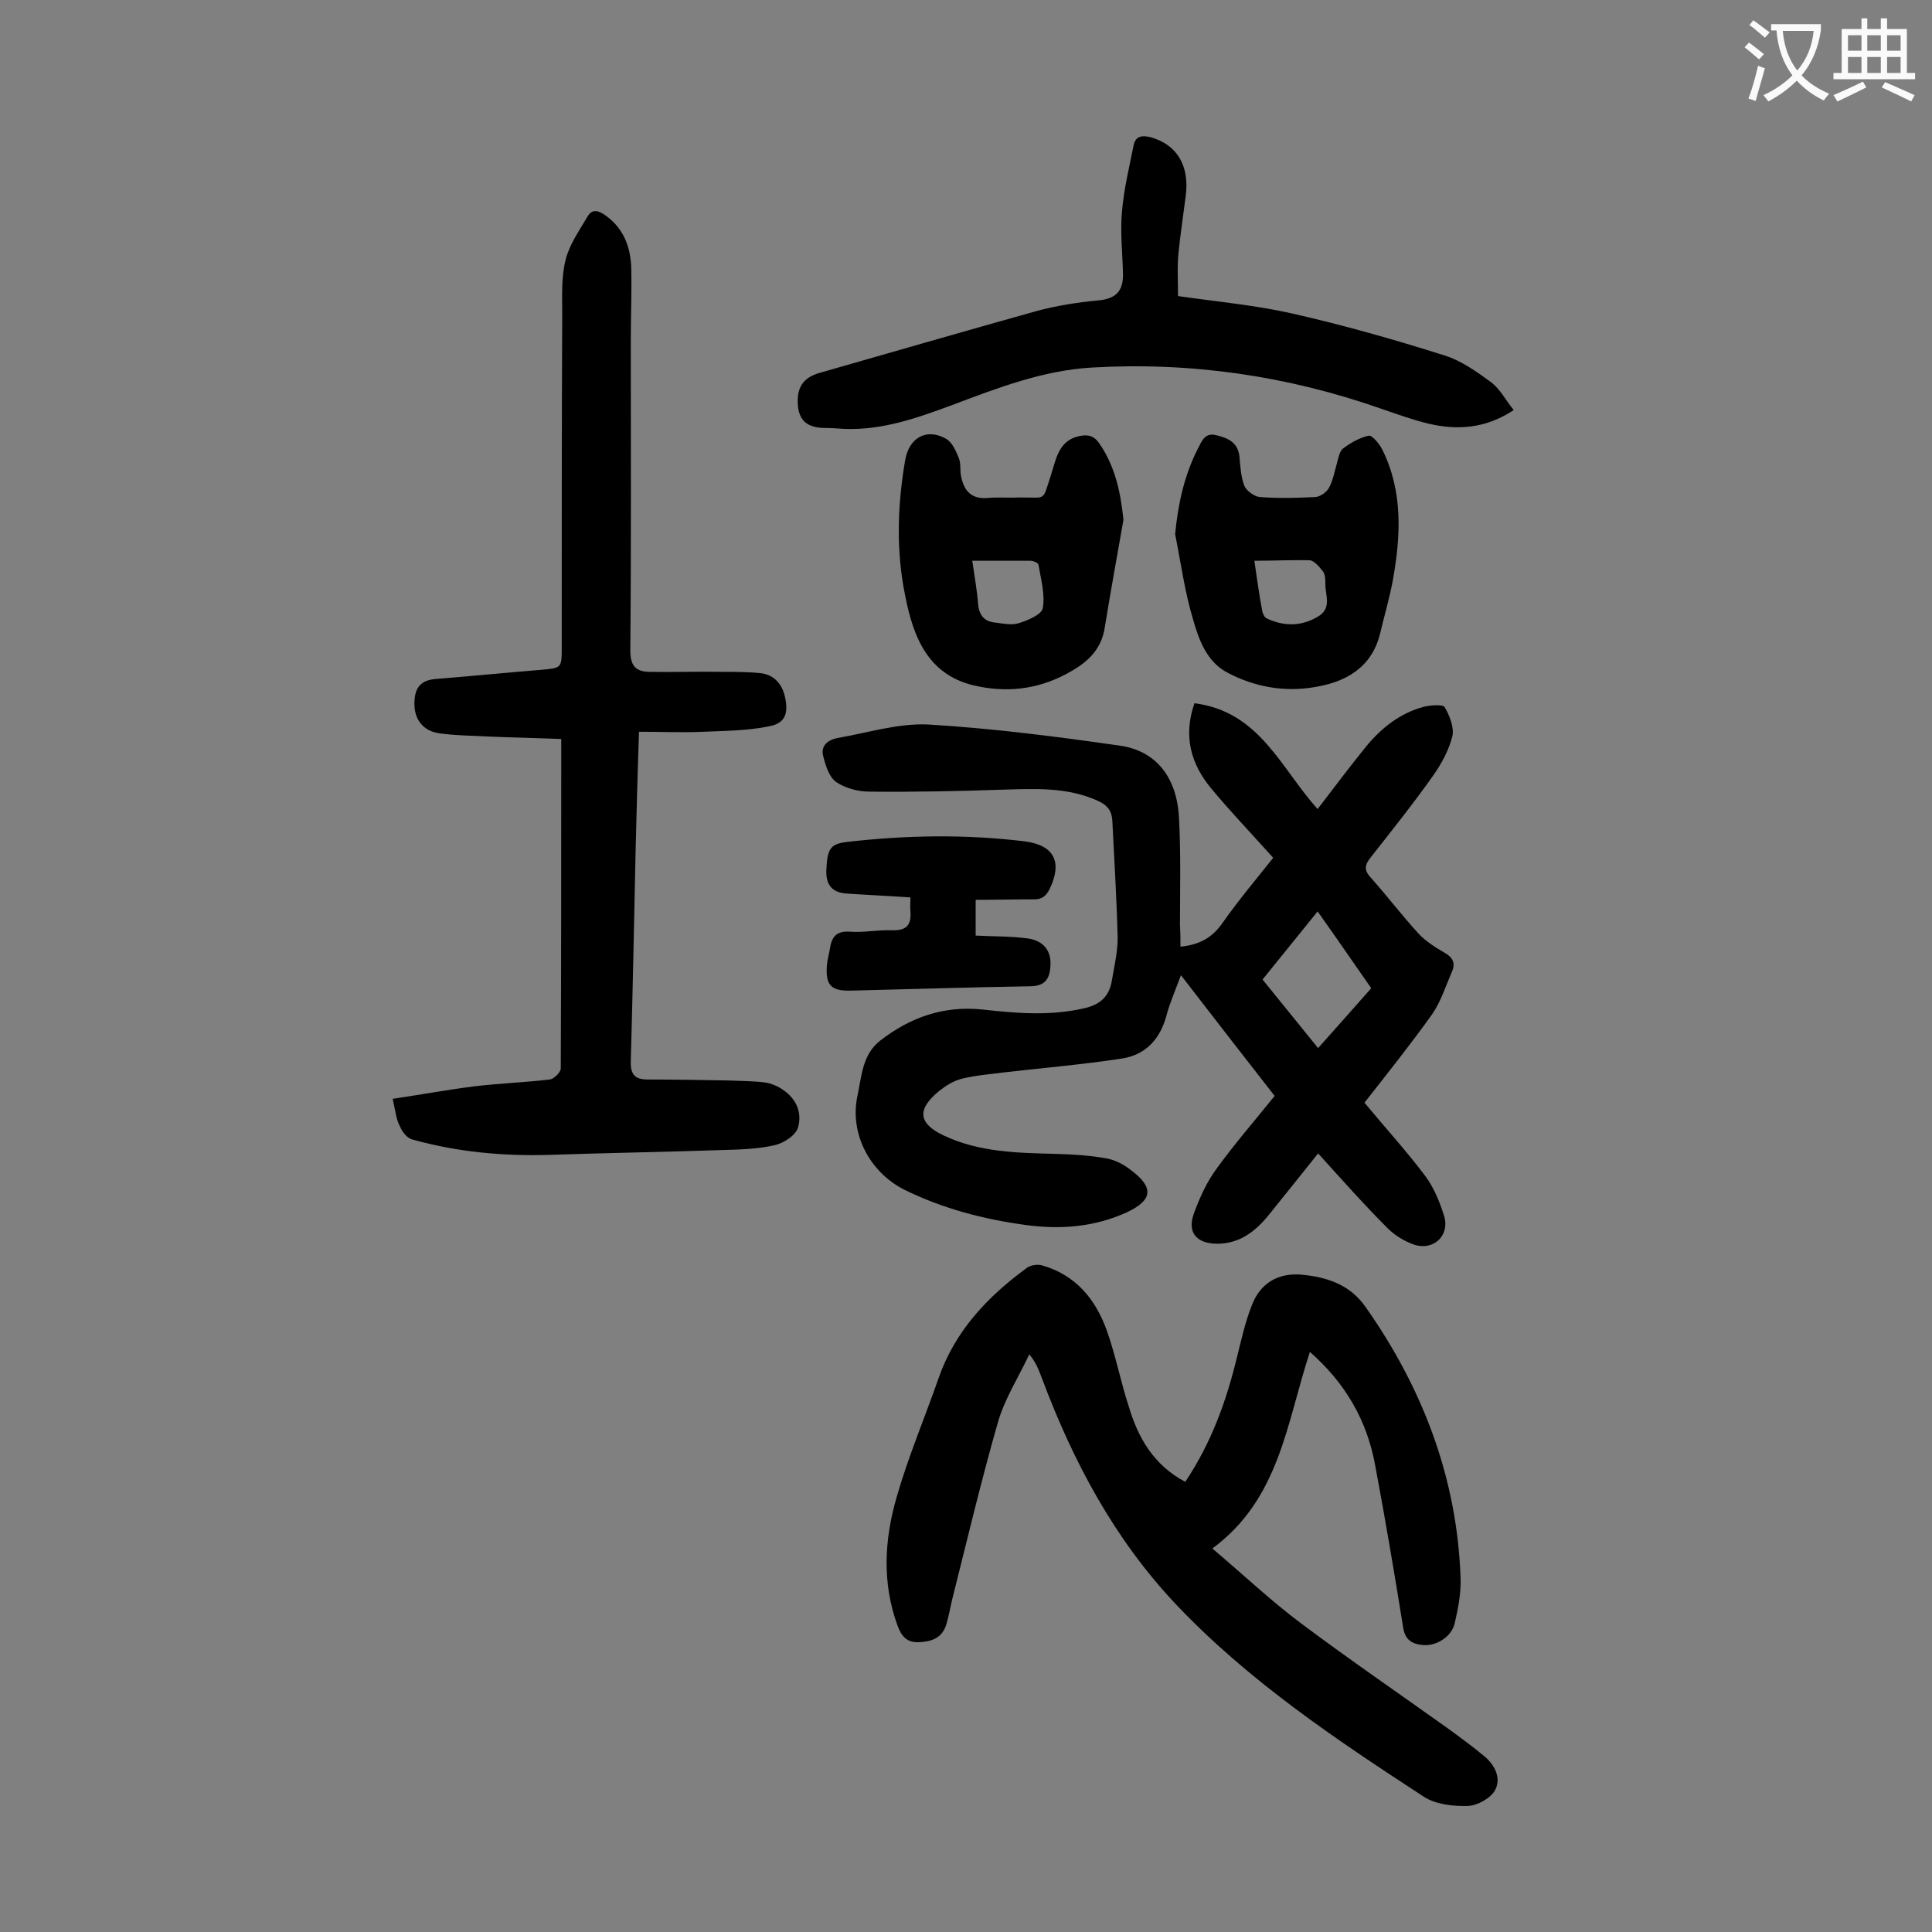 <svg enable-background="new 0 0 400 400" viewBox="0 0 400 400" xmlns="http://www.w3.org/2000/svg"><rect x="0" y="0" width="400" height="400" fill="#808080" stroke="none"/><g fill="#000001"><path d="m244.4 196c4-.4 6.6-1.9 8.7-4.9 3.3-4.7 7-9.1 10.5-13.5-4.3-4.8-8.7-9.4-12.7-14.2-4.3-5.1-6-10.9-3.6-17.8 13.5 1.7 17.9 13.5 25.5 21.9 3.3-4.3 6.6-8.7 10-12.9 3.2-3.9 7.1-7 12.1-8.3 1.4-.3 3.8-.5 4.2.1 1 1.7 2 4.2 1.6 6-.7 2.9-2.3 5.8-4 8.2-4.1 5.8-8.5 11.3-12.9 16.9-1.3 1.6-1.4 2.7 0 4.2 3.4 3.8 6.5 7.9 9.9 11.6 1.5 1.6 3.4 2.8 5.3 3.9 1.8 1 2.4 2.2 1.6 4-1.3 3-2.3 6.2-4.1 8.8-4.5 6.3-9.3 12.3-14 18.3 4.3 5.2 8.7 10 12.6 15.2 1.8 2.4 3 5.4 3.9 8.3 1.2 4-2.2 7.2-6.2 5.9-2-.7-4-1.9-5.5-3.4-4.9-4.9-9.5-10.1-14.4-15.5-3.5 4.4-6.8 8.5-10.1 12.6-2.8 3.5-6.1 6.1-10.8 6.1-4.2 0-6.3-2.3-4.8-6.3 1.2-3.3 2.7-6.6 4.8-9.4 3.7-5.1 7.8-9.8 11.9-14.9-6.4-8.2-12.7-16.3-19.4-25-1.1 3-2.2 5.5-2.9 8-1.3 5.2-4.4 8.6-9.6 9.3-7.9 1.2-16 1.9-23.9 2.8-3 .4-5.9.6-8.8 1.3-1.8.4-3.5 1.5-4.9 2.6-4.6 3.8-4.3 6.7 1 9.2 7.4 3.5 15.4 3.6 23.3 3.8 3.4.1 6.8.3 10.2.9 1.9.3 3.8 1.3 5.3 2.5 4.8 3.6 4.4 6.2-.9 8.7-6.8 3.1-13.9 3.6-21.1 2.6-8.7-1.2-17.1-3.4-25-7.3-7.1-3.6-11.3-11.5-9.7-19.3.9-4.1 1-8.7 4.8-11.6 6.2-4.8 13.1-7.2 21-6.4 7.2.8 14.2 1.4 21.4-.3 3.3-.8 5-2.6 5.5-5.7.5-2.9 1.2-5.9 1.2-8.8-.2-8.1-.7-16.1-1.1-24.2-.1-2.1-1-3.3-3-4.2-6.4-2.9-13.1-2.5-19.9-2.3-9.1.3-18.3.5-27.4.4-2.3 0-5-.7-6.9-2-1.5-1.1-2.2-3.5-2.7-5.5-.5-2.2 1.3-3.3 3-3.6 6.3-1.1 12.6-3.1 18.8-2.8 13.3.8 26.6 2.5 39.8 4.4 7.4 1.1 11.7 6.6 12.1 15 .4 7.4.2 14.8.2 22.2.1 1.6.1 2.9.1 4.4zm28.5 21c3.8-4.3 7.4-8.3 11-12.4-3.7-5.3-7.2-10.4-11.1-15.9-3.9 4.8-7.6 9.4-11.4 14.1 3.9 4.8 7.6 9.4 11.5 14.2z"/><path d="m245.4 306.8c5.4-8.1 8.5-16.7 10.7-25.8.9-3.6 1.7-7.3 3.1-10.8 1.7-4.5 5.4-6.7 10.2-6.3 5.3.5 10.1 2 13.4 6.8 11.8 16.8 18.9 35.4 19.6 56.1.1 3-.5 6.2-1.2 9.2-.6 2.8-3.7 4.8-6.5 4.6-2.3-.2-3.8-1-4.2-3.7-1.8-11.2-3.7-22.4-5.8-33.6-1.7-9.2-6.1-16.9-13.5-23.4-4.8 14.5-6.2 30.4-20.2 40.7 6.4 5.4 12.2 10.9 18.5 15.6 9.9 7.4 20.1 14.4 30.2 21.6 2.6 1.9 5.2 3.8 7.6 5.8 2.2 1.8 3.6 4.6 2.2 7.1-.9 1.6-3.6 3.1-5.5 3.2-3.1.1-6.7-.3-9.2-1.9-18.1-11.8-36.2-23.9-51.2-39.7-12.8-13.5-21.4-29.6-27.9-47-.6-1.5-1.1-3.1-2.6-4.9-2.2 4.7-5.1 9.2-6.5 14.1-3.5 12.2-6.4 24.5-9.5 36.8-.4 1.7-.7 3.5-1.2 5.1-.9 2.8-3.1 3.5-5.7 3.6-2.5.1-3.6-1.3-4.4-3.5-3.2-8.8-2.7-17.7-.2-26.4 2.4-8.4 5.8-16.4 8.7-24.7 3.4-9.8 10.1-16.9 18.3-22.9.8-.6 2.3-.8 3.2-.5 7 2 11.1 7.1 13.4 13.6 1.8 5.1 2.8 10.4 4.5 15.6 1.9 6.4 5.1 12.1 11.7 15.6z"/><path d="m81.3 227.5c6-.9 11.5-1.9 17-2.6 5.1-.6 10.4-.8 15.5-1.4.9-.1 2.3-1.5 2.3-2.3.1-22.5.1-45.1.1-68.2-5.1-.2-10-.3-14.9-.5-3.5-.2-7.1-.2-10.5-.7-3.1-.5-5-2.7-5-6.1 0-2.8.9-4.8 4.2-5.1 7.3-.6 14.5-1.3 21.8-1.9 4.5-.4 4.5-.3 4.5-4.7 0-23 0-46 .1-69 0-3.8-.2-7.6.7-11.2.8-3.2 2.8-6 4.5-8.9 1-1.8 2.4-1.3 3.9-.2 3.7 2.7 5.1 6.6 5.2 11 .1 5-.1 9.9-.1 14.9 0 21.3.1 42.7-.1 64 0 3 .9 4.4 3.8 4.5 5.1.1 10.1-.1 15.2 0 2.7 0 5.5 0 8.2.3 2.6.4 4.2 2.2 4.8 4.8.8 3.5.1 5.6-3.4 6.2-4.4.9-8.9.9-13.4 1.1-4.4.2-8.7 0-13.4 0-.3 8.6-.5 16.5-.7 24.4-.3 14.6-.6 29.2-1 43.8-.1 2.8.9 3.8 3.5 3.8 5.5 0 11 .1 16.6.2 2.5.1 5.1.1 7.6.4 1.4.2 2.8.8 3.9 1.6 2.8 1.9 3.9 4.9 3 7.8-.5 1.6-3 3.2-4.8 3.6-3.5.8-7.2.9-10.8 1-11.9.4-23.8.6-35.8 1-9.7.3-19.2-.6-28.5-3.2-1-.3-2-1.5-2.4-2.5-.9-1.6-1-3.3-1.6-5.9z"/><path d="m243.9 61.3c8.4 1.2 16.1 1.9 23.6 3.6 10.6 2.4 21.2 5.4 31.6 8.7 3.5 1.1 6.7 3.4 9.7 5.6 1.8 1.4 2.9 3.6 4.6 5.7-5.9 3.9-11.8 4.2-17.7 2.8-3.3-.8-6.6-2-9.8-3.1-19.4-6.8-39.4-9.7-59.9-8.5-10.1.6-19.4 4.2-28.7 7.7-7.3 2.7-14.5 5.3-22.5 5-1.4-.1-2.9-.2-4.3-.2-3.1-.1-5-1.3-5.3-4.6-.3-3.7 1-5.8 4.5-6.8 15-4.3 29.9-8.6 44.9-12.8 4.1-1.1 8.4-1.8 12.7-2.2 3.7-.3 5.3-1.9 5.2-5.6-.1-4.3-.6-8.6-.2-12.9.4-4.6 1.5-9.1 2.4-13.6.4-2 1.8-2.1 3.5-1.7 5.4 1.5 8.1 5.8 7.3 12.1-.5 3.9-1.1 7.9-1.5 11.8-.3 3-.1 6-.1 9z"/><path d="m232.6 107.6c-1.3 7.5-2.7 15-3.9 22.5-.7 4.2-3.3 6.8-6.8 8.8-6.1 3.6-12.6 4.6-19.4 3.2-10.3-2-13.4-10.1-15.1-18.8-1.9-9.3-1.6-18.7 0-28 .8-4.7 4.4-6.7 8.4-4.5 1.3.7 2.1 2.5 2.7 4 .5 1.2.2 2.6.5 3.9.6 2.9 2.1 4.7 5.5 4.4 2.2-.2 4.4 0 6.6-.1 5.7-.1 4.6 1.1 6.6-5 1-3.2 1.6-6.8 5.7-7.7 1.8-.4 3.1-.1 4.2 1.5 3.3 4.8 4.4 10.1 5 15.8zm-31.3 8.5c.5 3.5 1 6.2 1.2 8.9.2 2.3 1.2 3.7 3.6 3.9 1.6.2 3.4.6 4.9.1 1.9-.6 4.7-1.8 4.9-3.1.5-2.9-.4-6-.9-9-.1-.4-1.1-.8-1.6-.8-3.9 0-7.8 0-12.1 0z"/><path d="m243.3 110.6c.6-6.3 1.9-12.2 4.7-17.7.8-1.5 1.4-3.4 3.8-2.8s4.4 1.4 4.8 4.3c.2 2.1.3 4.3 1 6.1.4 1.1 2.1 2.3 3.2 2.4 3.8.3 7.7.2 11.6 0 1-.1 2.3-1 2.8-2 .8-1.5 1.1-3.3 1.6-5 .3-1 .5-2.4 1.2-3 1.6-1.2 3.5-2.3 5.4-2.7.7-.1 2.2 1.7 2.8 2.9 4.3 8.7 3.8 17.8 2.2 26.9-.7 3.8-1.8 7.5-2.7 11.3-1.8 7.1-7.3 10-13.8 11-6.1 1-12.2-.1-17.7-3-4.3-2.2-6-6.8-7.2-11.1-1.7-5.6-2.5-11.6-3.7-17.6zm16.4 5.5c.6 4 1 7.1 1.6 10.2.1.7.5 1.6 1.1 1.8 3.5 1.6 7 1.6 10.4-.4 3-1.7 1.6-4.4 1.6-6.8 0-.9 0-1.9-.5-2.6-.7-.9-1.8-2.2-2.7-2.3-3.7-.1-7.4.1-11.5.1z"/><path d="m202 186.3v7.4c3.6.2 7.2.1 10.8.6 2.9.4 4.8 2.2 4.7 5.4-.1 2.7-.9 4.5-4.3 4.5-12.4.2-24.7.6-37.1.9-4.1.1-5.2-1.2-4.9-5.2.1-1.3.5-2.6.7-3.9.4-2.3 1.6-3.3 4.1-3.1 2.9.2 5.7-.4 8.6-.3s4.1-.9 3.9-3.8c-.1-1 0-1.9 0-3-4.4-.3-8.8-.5-13.2-.8-3.2-.2-4.4-2-4.2-5.1.2-4.3.9-5.2 4.4-5.6 12.2-1.4 24.5-1.6 36.7-.1 6.1.8 7.8 4.3 5.1 9.9-.8 1.6-1.8 2.2-3.6 2.1-3.8 0-7.5.1-11.7.1z"/></g><path d="m362.1 8.8c1.1.8 2.1 1.6 3.1 2.4l-1 1.1c-1.3-1.1-2.3-2-3-2.5zm1.9 4.8c.5.2.9.4 1.4.5-.6 2.3-1.3 4.5-1.9 6.8l-1.5-.5c.8-2.1 1.4-4.3 2-6.8zm-1-9.4c1.3.9 2.4 1.8 3.4 2.5l-1 1.1c-1.4-1.2-2.4-2.1-3.2-2.6zm3.7 2.2v-1.4h10.3v1.2c-.5 3.6-1.8 6.8-4 9.4 1.5 1.6 3.4 2.8 5.7 3.8-.3.4-.7.8-1.1 1.4-2.3-1.1-4.1-2.5-5.6-4.1-1.6 1.6-3.6 3.1-5.9 4.3-.3-.5-.7-.9-1-1.3 2.4-1.1 4.4-2.5 6-4.1-1.9-2.5-3-5.6-3.3-9.3h-1.1zm8.8 0h-6.4c.3 3.3 1.3 6 3 8.2 2-2.3 3.1-5.1 3.4-8.2z" fill="#fafafb"/><path d="m385.3 3.8h1.3v2.2h2.8v-2.2h1.3v2.2h4.1v9.1h1.7v1.3h-16.9v-1.3h1.7v-9.1h4.1v-2.2zm.4 13.1.7 1.2c-1.8.9-3.8 1.9-6 2.9-.2-.4-.5-.8-.8-1.3 2.3-1 4.3-1.9 6.1-2.8zm-3.1-6.4h2.8v-3.2h-2.8zm0 4.6h2.8v-3.3h-2.8zm4-4.6h2.8v-3.2h-2.8zm0 4.6h2.8v-3.3h-2.8zm3.7 1.9c2.1.9 4.1 1.8 6.1 2.7l-.7 1.3c-2.2-1.1-4.2-2-6.1-2.9zm3.2-9.7h-2.8v3.2h2.8zm-2.8 7.8h2.8v-3.3h-2.8z" fill="#fafafb"/></svg>